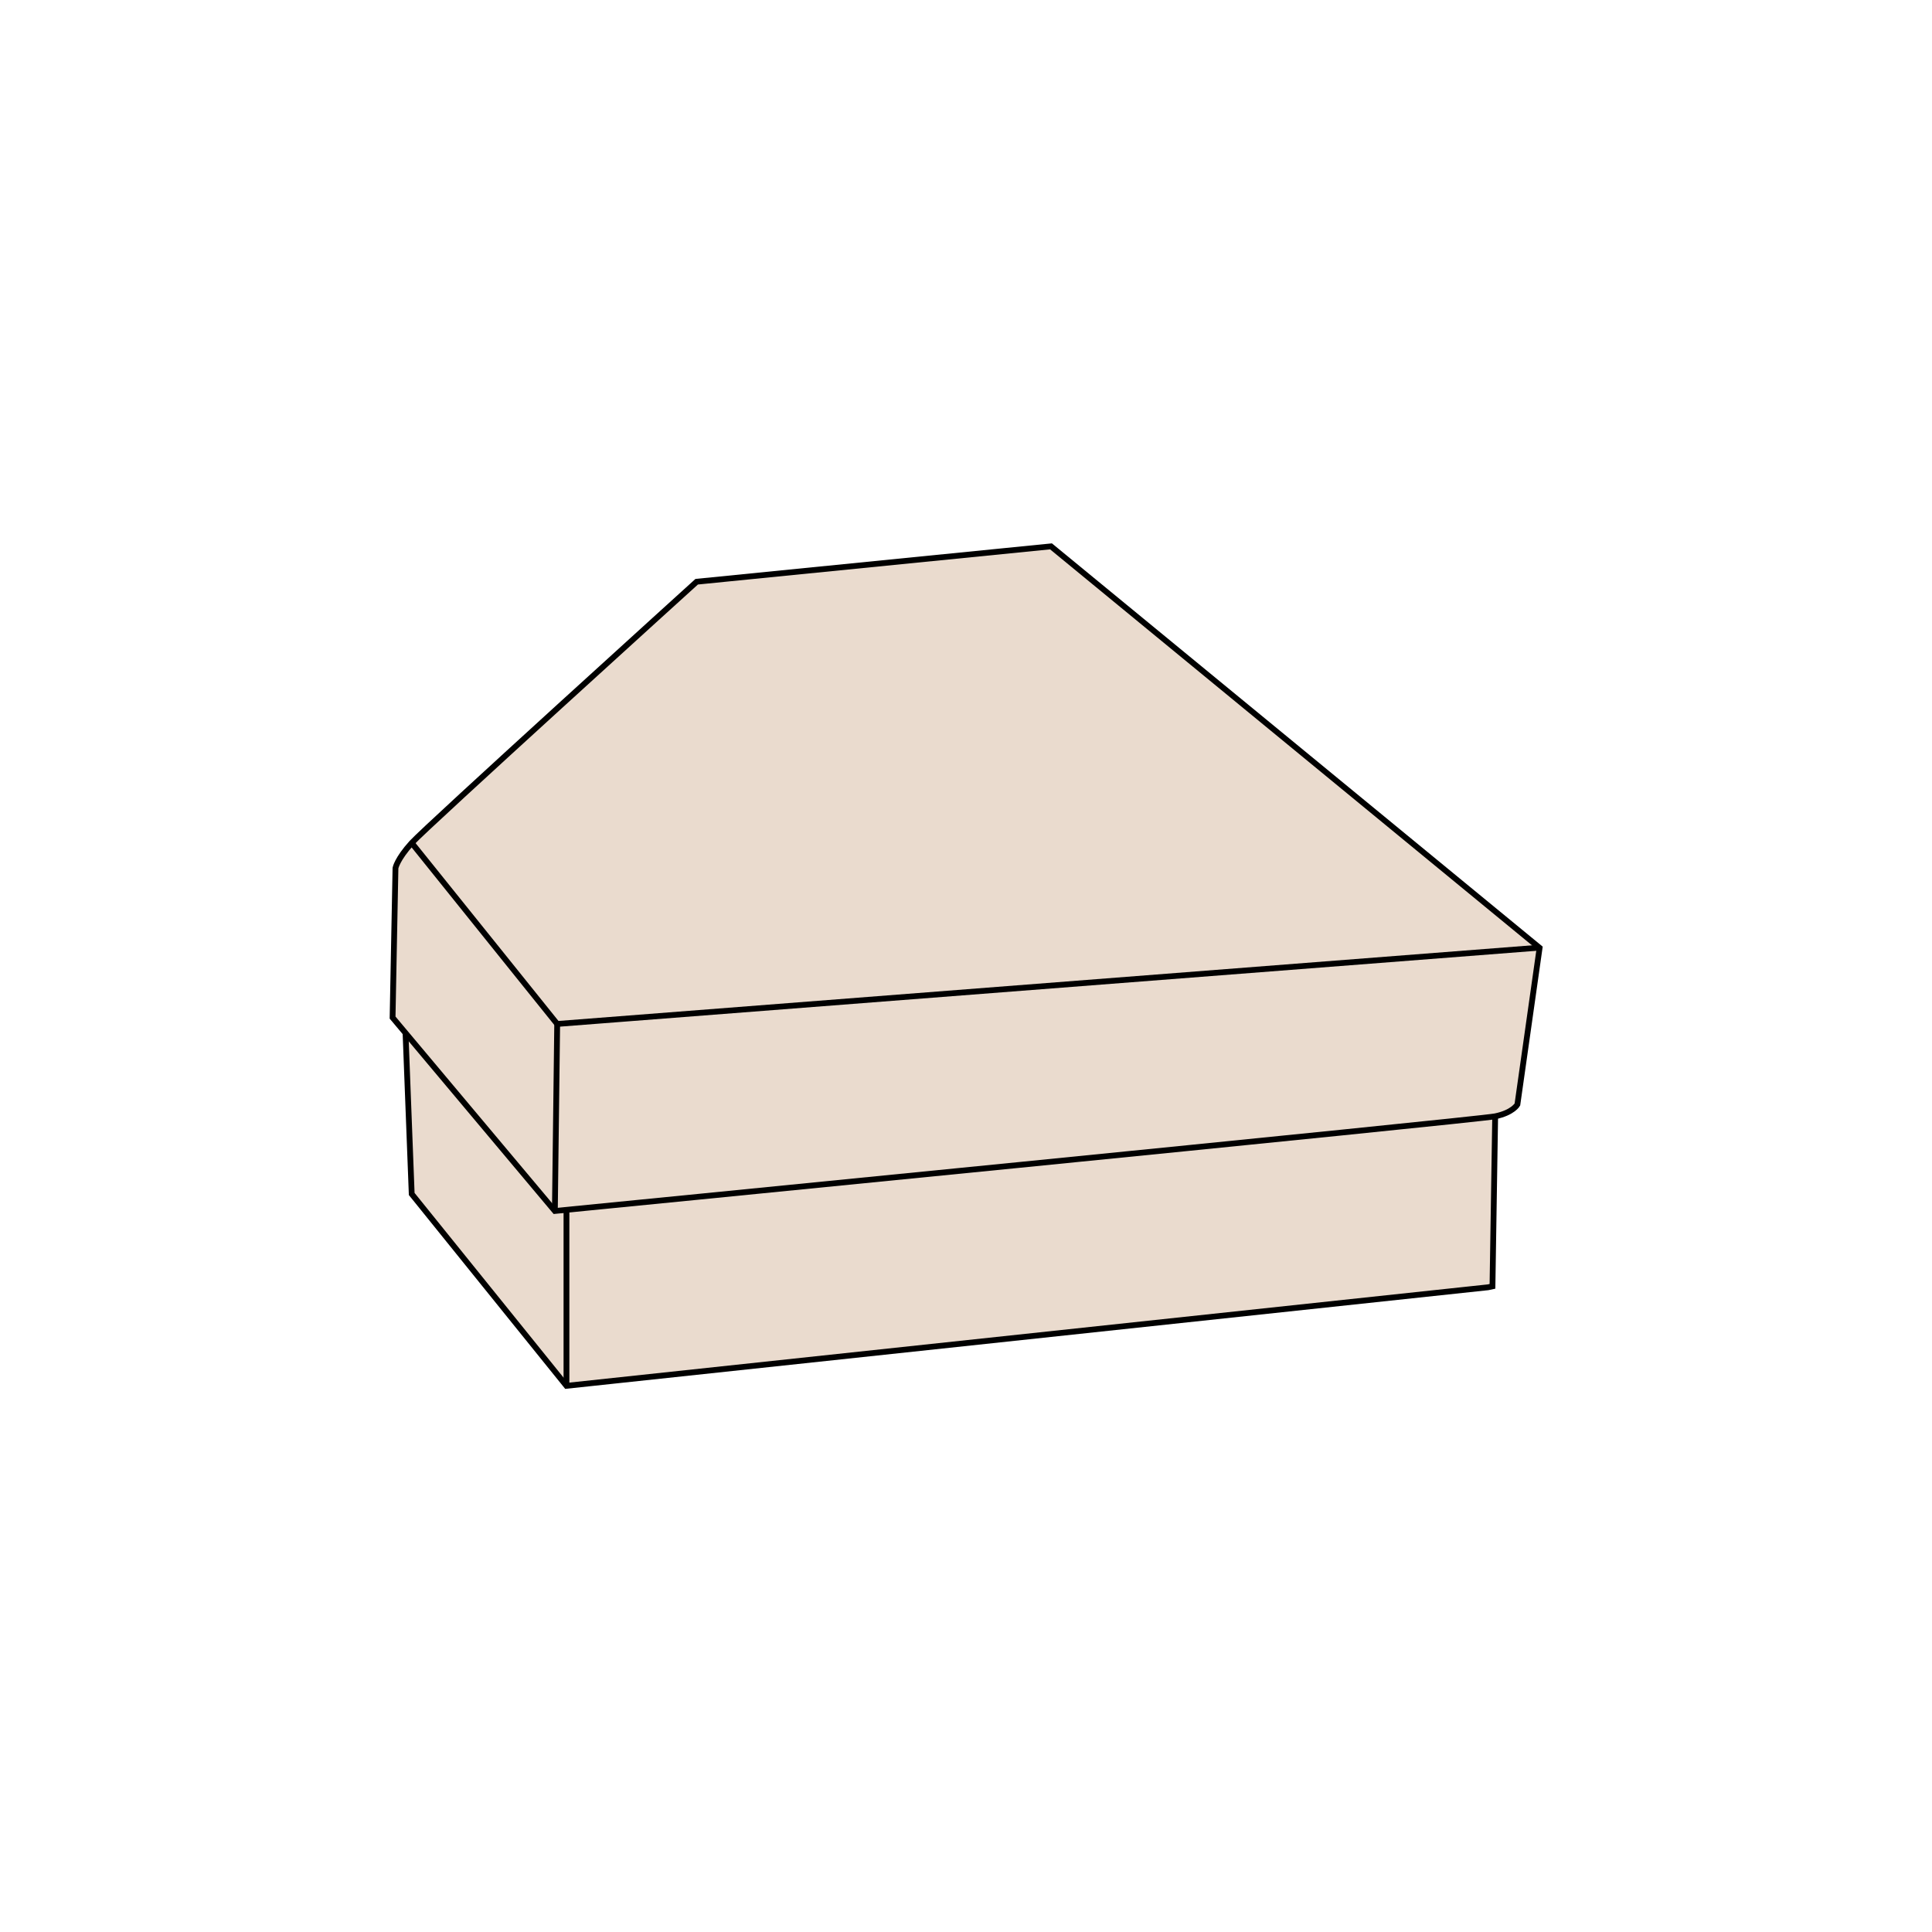 <?xml version="1.0" encoding="utf-8"?>
<!-- Generator: Adobe Illustrator 28.2.0, SVG Export Plug-In . SVG Version: 6.00 Build 0)  -->
<svg version="1.1" id="Layer_1" xmlns="http://www.w3.org/2000/svg" xmlns:xlink="http://www.w3.org/1999/xlink" x="0px" y="0px"
	 viewBox="0 0 1000 1000" style="enable-background:new 0 0 1000 1000;" xml:space="preserve">
<style type="text/css">
	.st0{fill:#EADBCE;}
	.st1{fill:none;stroke:#000000;stroke-width:3;stroke-miterlimit:10;}
	.st2{fill:none;stroke:#FF0000;stroke-width:2;stroke-miterlimit:10;}
	.st3{fill:#FF0000;}
</style>
<g>
	<path class="st0" d="M796.8,490.5l-11.5,81.1c0,0-2.3,4.2-11.5,6.1l-1.4,88l-2.3,0.4l-477,51L213.1,618l-3.2-83.3l-6.7-8l1.5-77.4
		c0,0,0.8-4.6,8.4-13c7.6-8.4,147.5-135.2,147.5-135.2l183.4-18.3L796.8,490.5z"/>
</g>
<g>
	<path class="st1" d="M203.2,526.7l1.5-77.4c0,0,0.8-4.6,8.4-13c7.6-8.4,147.5-135.2,147.5-135.2l183.4-18.3l252.9,207.8l-11.5,81.1
		c0,0-2.3,4.2-11.5,6.1c-9.2,1.9-486.7,49-486.7,49L203.2,526.7z"/>
	<polyline class="st1" points="213.1,436.3 288.4,530 796.8,490.5 	"/>
	<polyline class="st1" points="209.9,534.7 213.1,618 293.2,717.3 770.2,666.3 772.5,665.8 773.9,577.8 	"/>
	<line class="st1" x1="288.4" y1="530" x2="287.2" y2="626.8"/>
	<line class="st1" x1="293.2" y1="717.3" x2="293.2" y2="626.8"/>
</g>
</svg>
